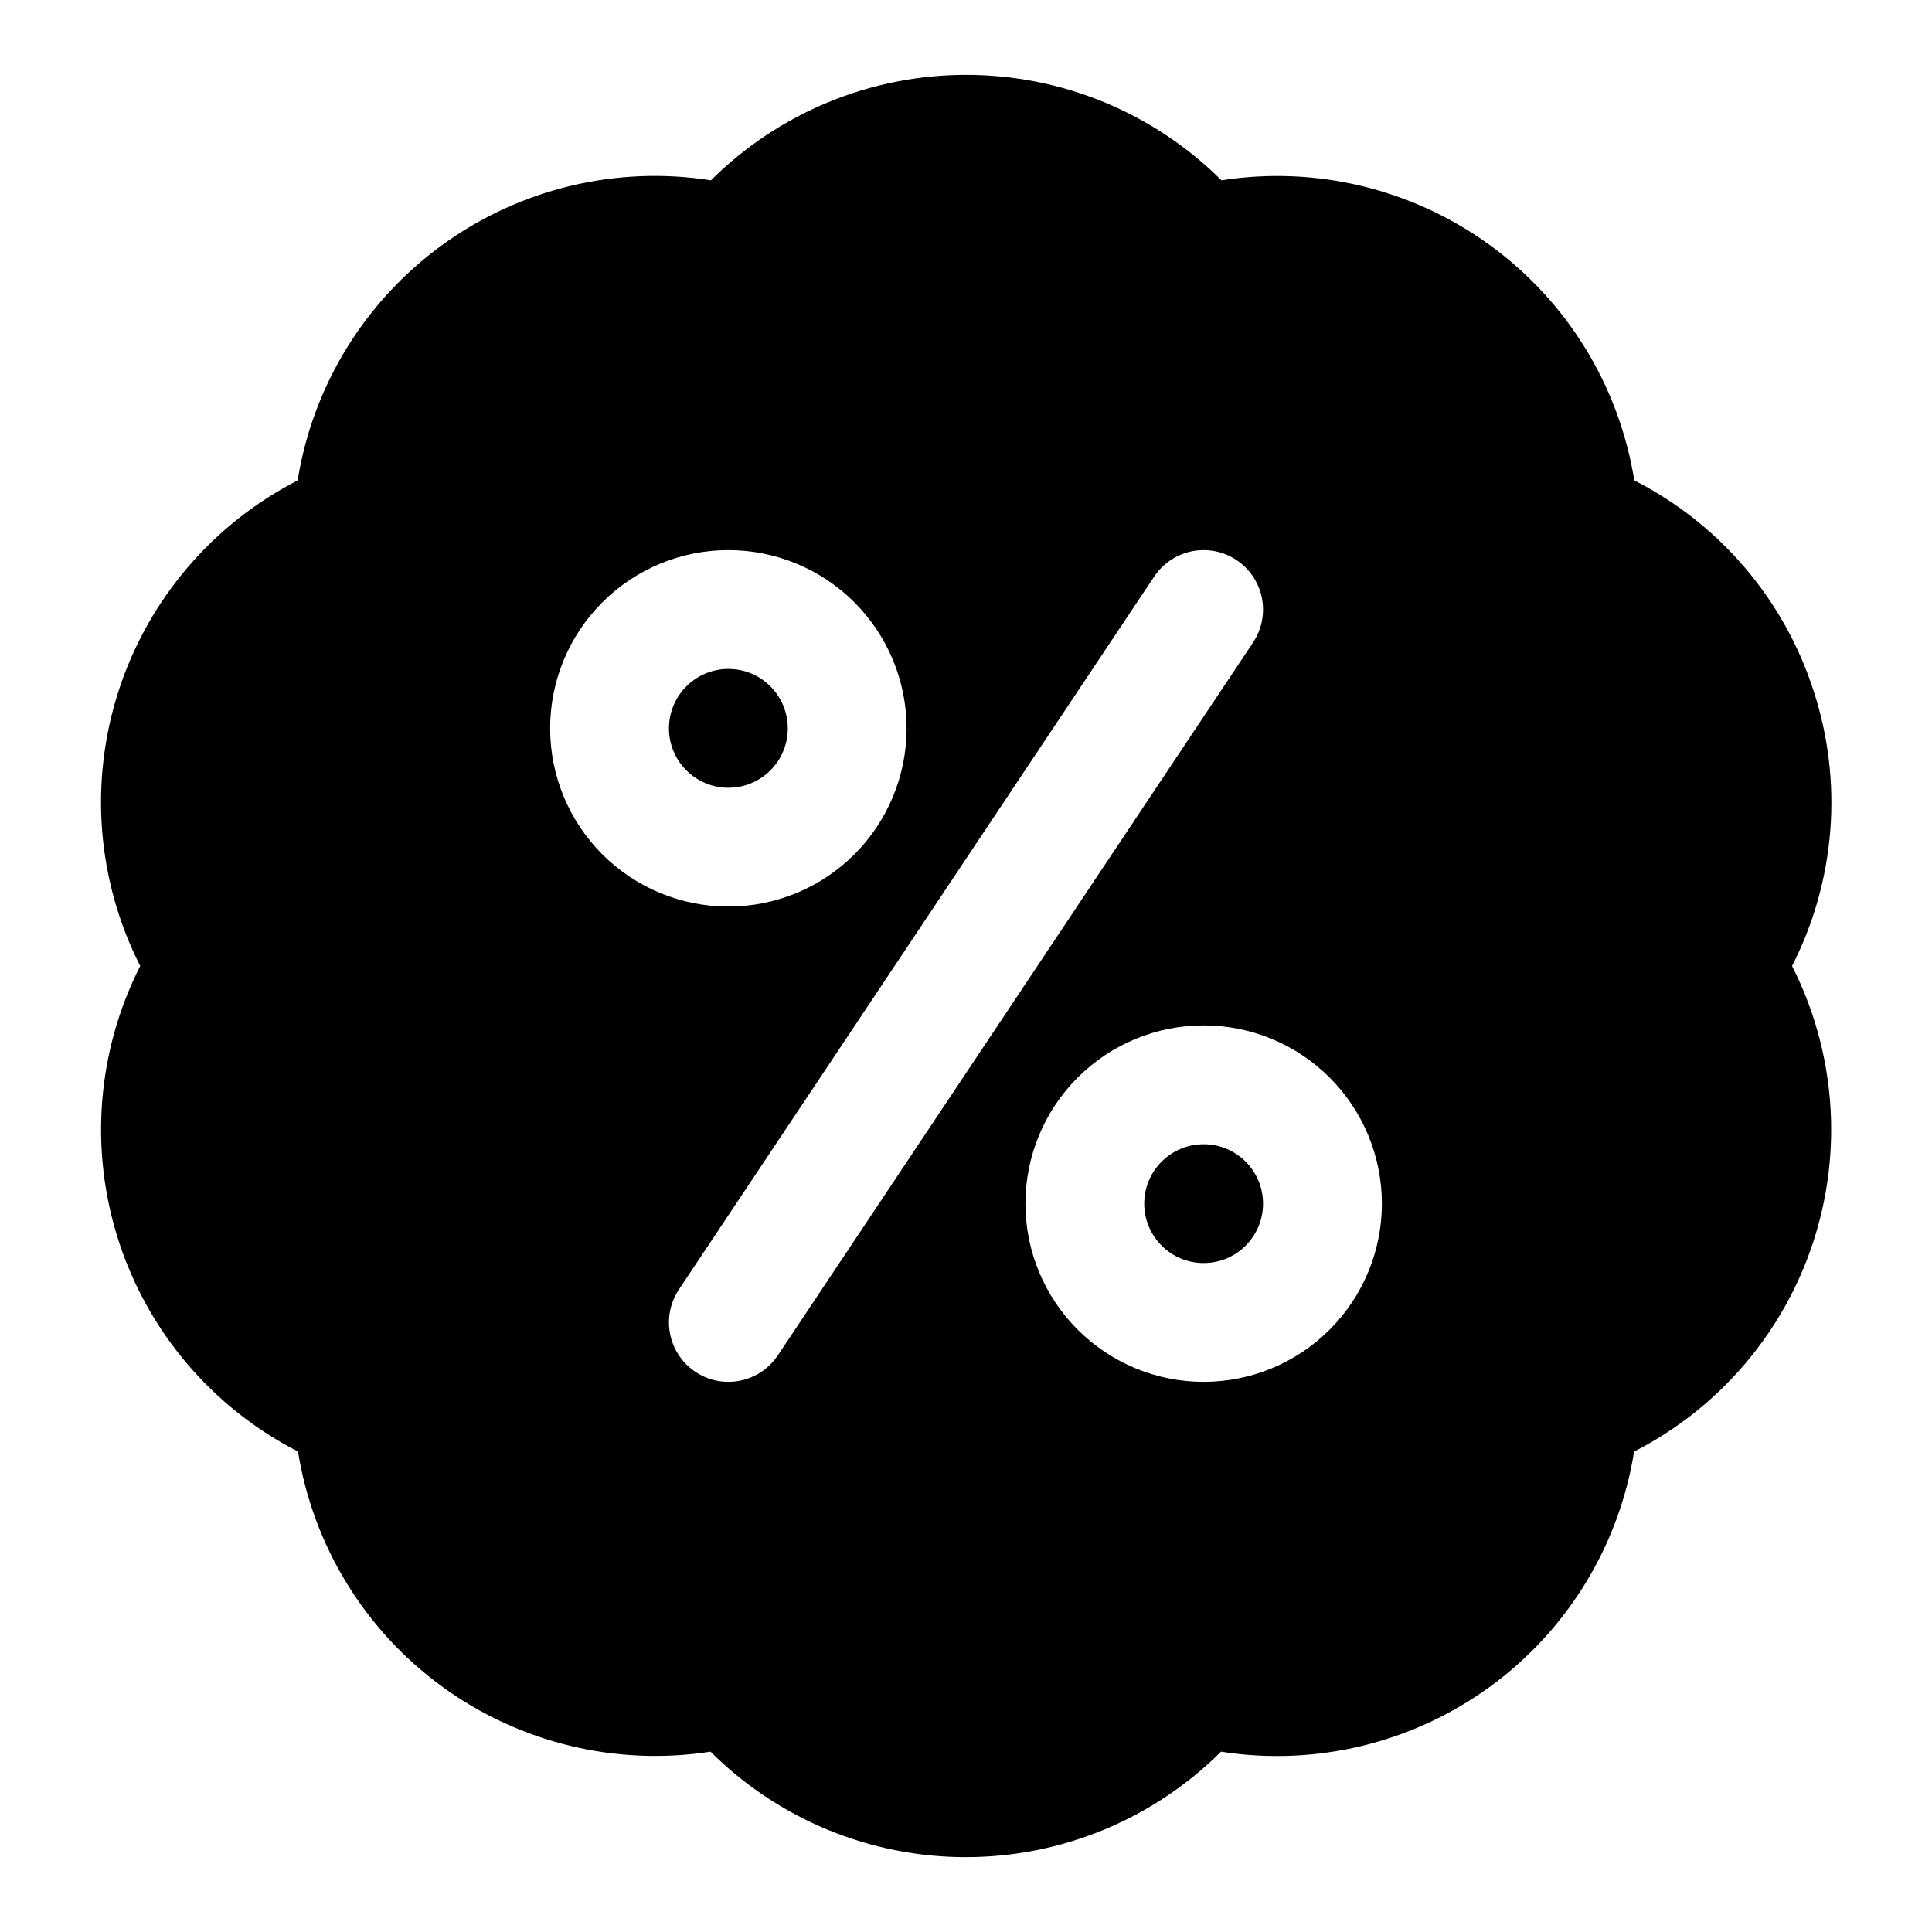 <?xml version="1.0" encoding="UTF-8"?>
<!-- Uploaded to: ICON Repo, www.svgrepo.com, Generator: ICON Repo Mixer Tools -->
<svg fill="#000000" width="800px" height="800px" version="1.1" viewBox="144 144 512 512" xmlns="http://www.w3.org/2000/svg">
 <g>
  <path d="m352.77 337.02c0 8.695-7.047 15.742-15.742 15.742-8.695 0-15.746-7.047-15.746-15.742 0-8.695 7.051-15.746 15.746-15.746 8.695 0 15.742 7.051 15.742 15.746"/>
  <path d="m478.72 462.98c0 8.691-7.051 15.742-15.742 15.742-8.695 0-15.746-7.051-15.746-15.742 0-8.695 7.051-15.746 15.746-15.746 8.691 0 15.742 7.051 15.742 15.746"/>
  <path d="m624.6 327.02c-7.793-24.148-24.887-44.199-47.5-55.715-4.012-25.031-17.777-47.449-38.281-62.352-20.504-14.902-46.078-21.078-71.121-17.172-17.965-17.898-42.289-27.945-67.645-27.945-25.359 0-49.68 10.047-67.645 27.945-25.066-3.938-50.672 2.223-71.203 17.133-20.531 14.91-34.316 37.352-38.328 62.406-22.559 11.57-39.613 31.605-47.434 55.719-7.82 24.117-5.766 50.352 5.711 72.957-11.473 22.613-13.516 48.855-5.68 72.977 7.84 24.117 24.918 44.148 47.496 55.699 4.012 25.016 17.766 47.422 38.25 62.328 20.488 14.902 46.043 21.09 71.078 17.211 17.957 17.902 42.285 27.953 67.645 27.953 25.355 0 49.684-10.051 67.641-27.953 25.059 3.926 50.648-2.238 71.168-17.145 20.52-14.906 34.293-37.336 38.301-62.379 22.59-11.547 39.676-31.574 47.523-55.695 7.848-24.125 5.812-50.375-5.66-72.996 11.535-22.598 13.582-48.863 5.684-72.977zm-334.81 10c0-12.527 4.977-24.543 13.836-33.398 8.855-8.859 20.871-13.836 33.398-13.836 12.527 0 24.539 4.977 33.398 13.836 8.855 8.855 13.832 20.871 13.832 33.398 0 12.527-4.977 24.539-13.832 33.398-8.859 8.855-20.871 13.832-33.398 13.832-12.527 0-24.543-4.977-33.398-13.832-8.859-8.859-13.836-20.871-13.836-33.398zm60.332 166.18v-0.004c-3.121 4.68-8.504 7.34-14.117 6.977-5.613-0.363-10.605-3.695-13.098-8.738s-2.106-11.031 1.016-15.711l125.95-188.93c3.121-4.68 8.504-7.34 14.117-6.977 5.613 0.363 10.605 3.695 13.098 8.738 2.492 5.043 2.106 11.035-1.016 15.715zm112.86 7.004c-12.527 0-24.543-4.977-33.398-13.836-8.859-8.855-13.836-20.871-13.836-33.395 0-12.527 4.977-24.543 13.836-33.398 8.855-8.859 20.871-13.836 33.398-13.836 12.523 0 24.539 4.977 33.395 13.836 8.859 8.855 13.836 20.871 13.836 33.398 0 12.523-4.977 24.539-13.836 33.395-8.855 8.859-20.871 13.836-33.395 13.836z"/>
 </g>
</svg>